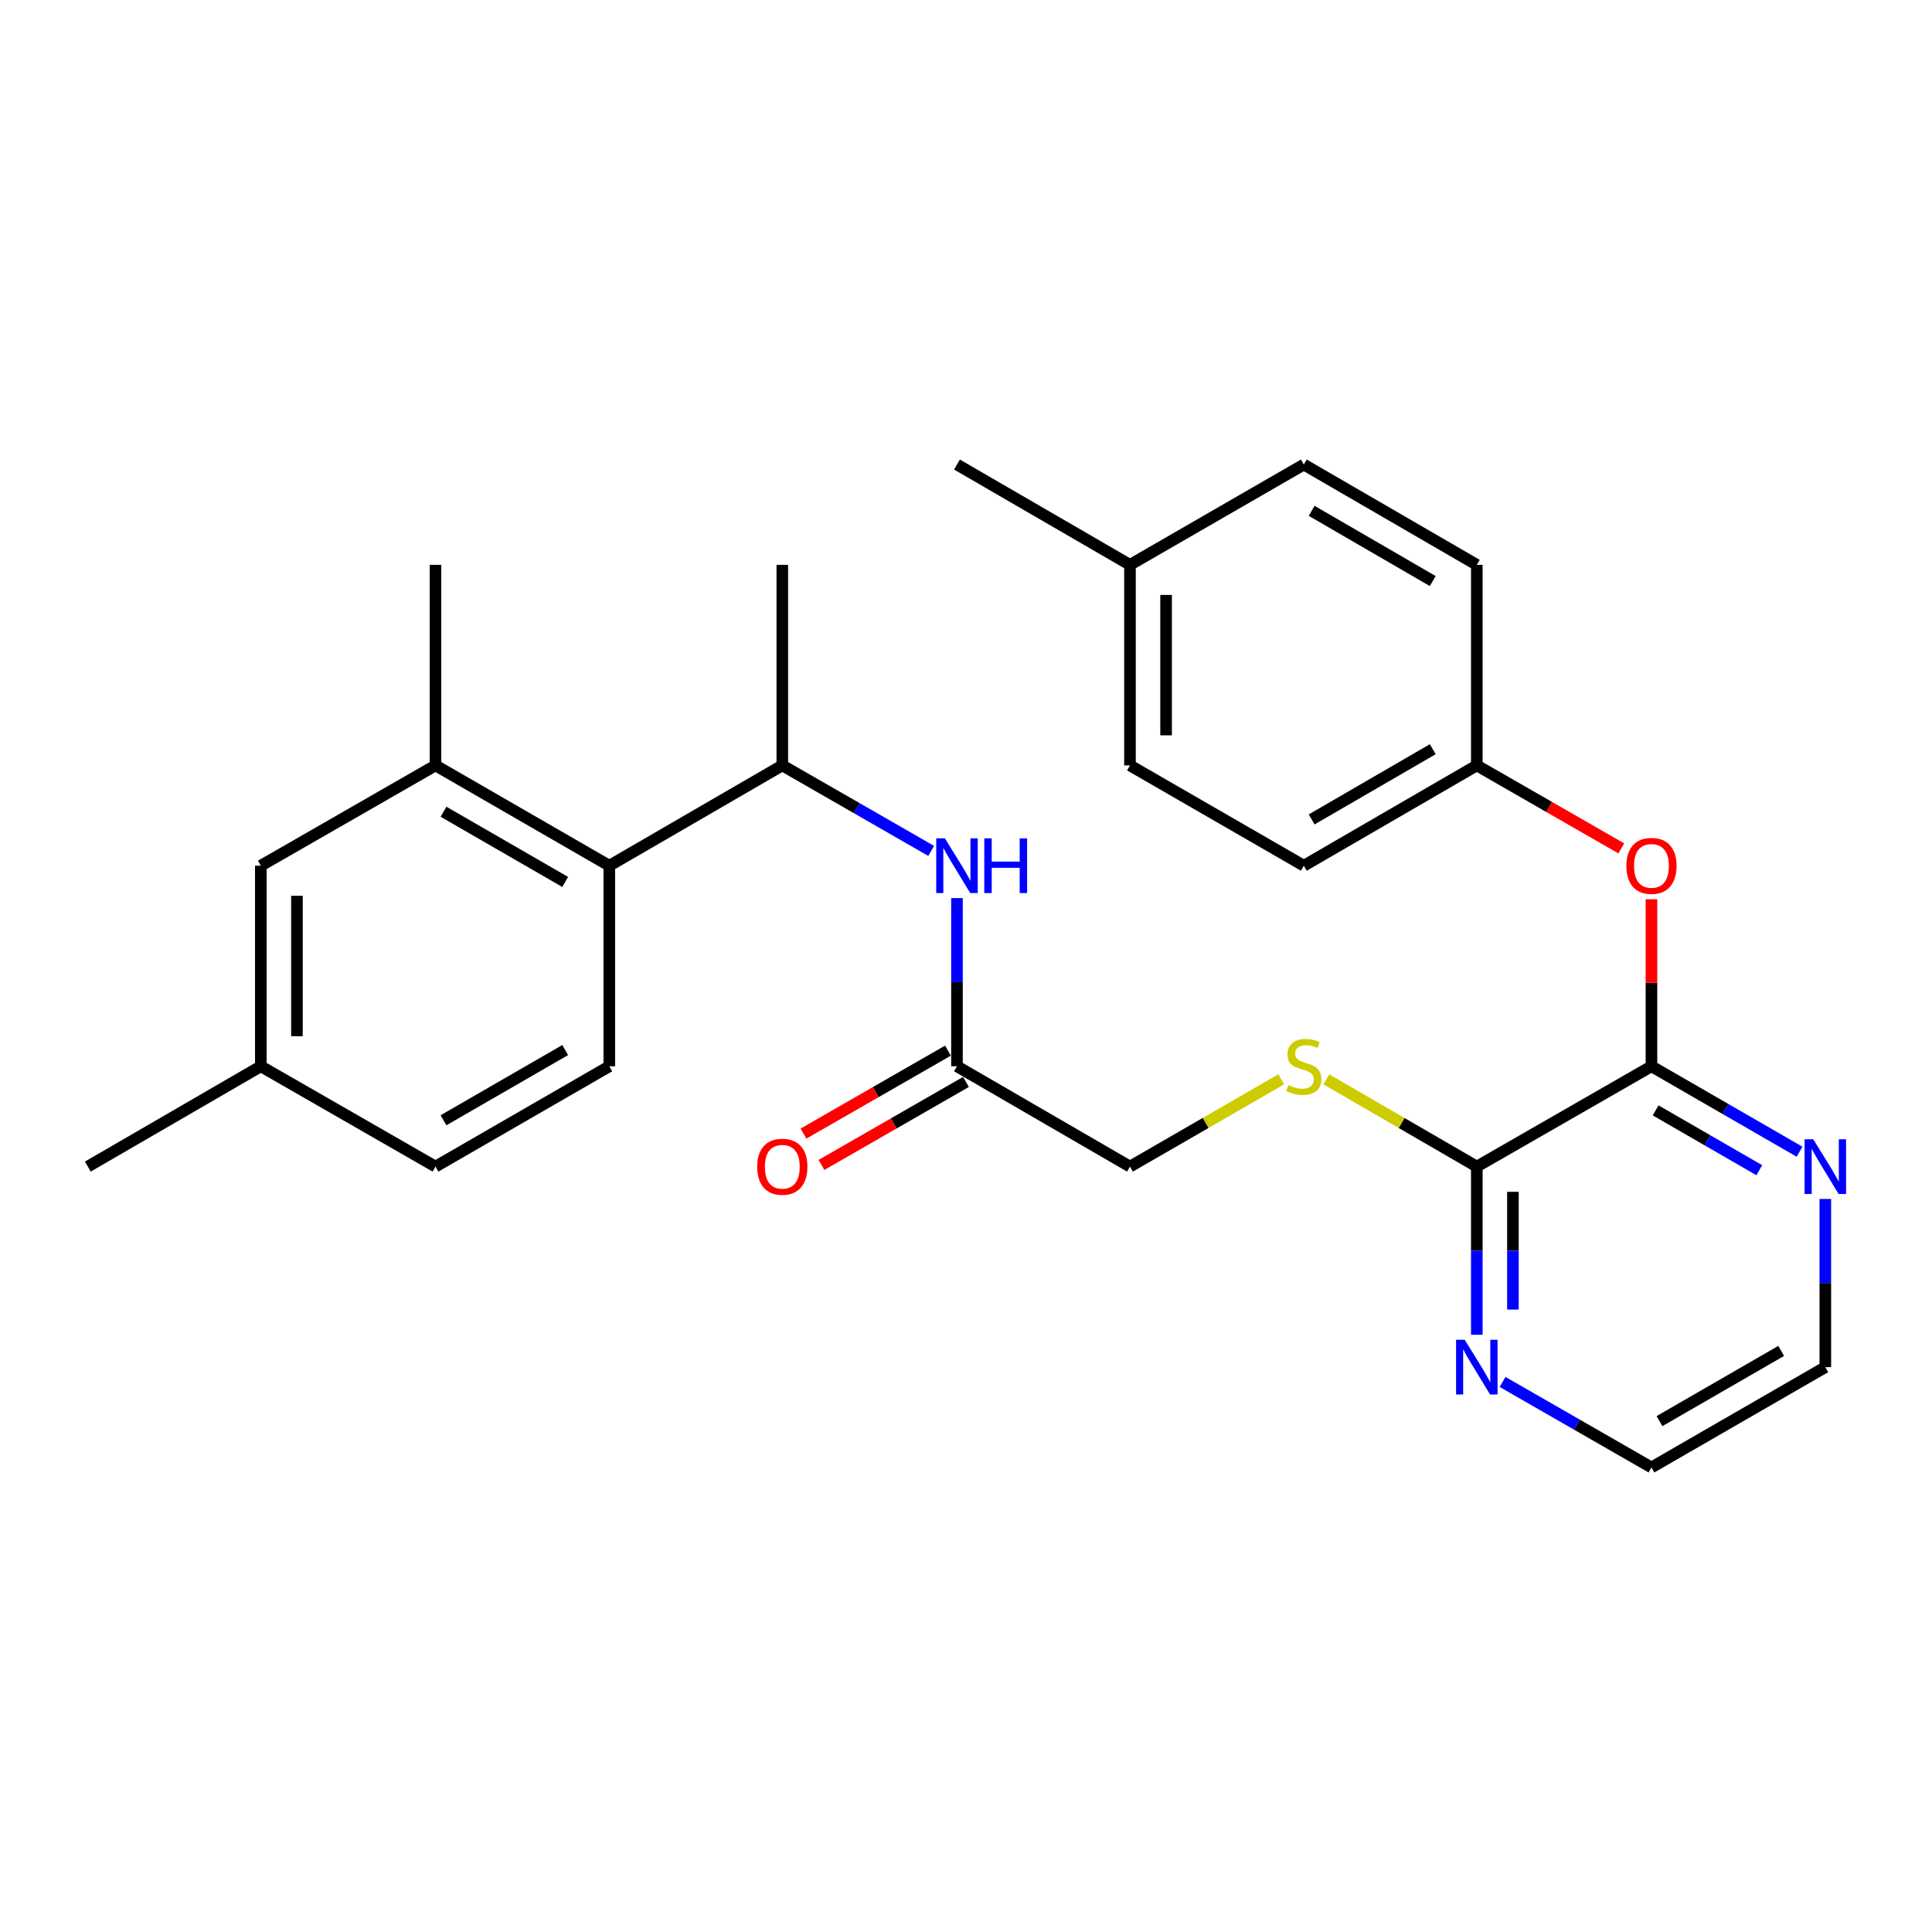 <?xml version='1.0' encoding='iso-8859-1'?>
<svg version='1.1' baseProfile='full'
              xmlns='http://www.w3.org/2000/svg'
                      xmlns:rdkit='http://www.rdkit.org/xml'
                      xmlns:xlink='http://www.w3.org/1999/xlink'
                  xml:space='preserve'
width='1000px' height='1000px' viewBox='0 0 1000 1000'>
<!-- END OF HEADER -->
<rect style='opacity:1.0;fill:#FFFFFF;stroke:none' width='1000' height='1000' x='0' y='0'> </rect>
<path class='bond-0' d='M 854.79,551.908 L 764.392,603.827' style='fill:none;fill-rule:evenodd;stroke:#000000;stroke-width:6px;stroke-linecap:butt;stroke-linejoin:miter;stroke-opacity:1' />
<path class='bond-7' d='M 854.79,551.908 L 854.79,508.678' style='fill:none;fill-rule:evenodd;stroke:#000000;stroke-width:6px;stroke-linecap:butt;stroke-linejoin:miter;stroke-opacity:1' />
<path class='bond-7' d='M 854.79,508.678 L 854.79,465.447' style='fill:none;fill-rule:evenodd;stroke:#FF0000;stroke-width:6px;stroke-linecap:butt;stroke-linejoin:miter;stroke-opacity:1' />
<path class='bond-8' d='M 854.79,551.908 L 893.118,574.02' style='fill:none;fill-rule:evenodd;stroke:#000000;stroke-width:6px;stroke-linecap:butt;stroke-linejoin:miter;stroke-opacity:1' />
<path class='bond-8' d='M 893.118,574.02 L 931.446,596.132' style='fill:none;fill-rule:evenodd;stroke:#0000FF;stroke-width:6px;stroke-linecap:butt;stroke-linejoin:miter;stroke-opacity:1' />
<path class='bond-8' d='M 856.946,574.735 L 883.776,590.213' style='fill:none;fill-rule:evenodd;stroke:#000000;stroke-width:6px;stroke-linecap:butt;stroke-linejoin:miter;stroke-opacity:1' />
<path class='bond-8' d='M 883.776,590.213 L 910.605,605.692' style='fill:none;fill-rule:evenodd;stroke:#0000FF;stroke-width:6px;stroke-linecap:butt;stroke-linejoin:miter;stroke-opacity:1' />
<path class='bond-6' d='M 764.392,603.827 L 725.457,581.25' style='fill:none;fill-rule:evenodd;stroke:#000000;stroke-width:6px;stroke-linecap:butt;stroke-linejoin:miter;stroke-opacity:1' />
<path class='bond-6' d='M 725.457,581.25 L 686.523,558.674' style='fill:none;fill-rule:evenodd;stroke:#CCCC00;stroke-width:6px;stroke-linecap:butt;stroke-linejoin:miter;stroke-opacity:1' />
<path class='bond-10' d='M 764.392,603.827 L 764.392,647.353' style='fill:none;fill-rule:evenodd;stroke:#000000;stroke-width:6px;stroke-linecap:butt;stroke-linejoin:miter;stroke-opacity:1' />
<path class='bond-10' d='M 764.392,647.353 L 764.392,690.878' style='fill:none;fill-rule:evenodd;stroke:#0000FF;stroke-width:6px;stroke-linecap:butt;stroke-linejoin:miter;stroke-opacity:1' />
<path class='bond-10' d='M 783.086,616.885 L 783.086,647.353' style='fill:none;fill-rule:evenodd;stroke:#000000;stroke-width:6px;stroke-linecap:butt;stroke-linejoin:miter;stroke-opacity:1' />
<path class='bond-10' d='M 783.086,647.353 L 783.086,677.82' style='fill:none;fill-rule:evenodd;stroke:#0000FF;stroke-width:6px;stroke-linecap:butt;stroke-linejoin:miter;stroke-opacity:1' />
<path class='bond-1' d='M 315.382,448.092 L 404.918,396.173' style='fill:none;fill-rule:evenodd;stroke:#000000;stroke-width:6px;stroke-linecap:butt;stroke-linejoin:miter;stroke-opacity:1' />
<path class='bond-2' d='M 315.382,448.092 L 225.41,396.173' style='fill:none;fill-rule:evenodd;stroke:#000000;stroke-width:6px;stroke-linecap:butt;stroke-linejoin:miter;stroke-opacity:1' />
<path class='bond-2' d='M 292.542,456.496 L 229.562,420.153' style='fill:none;fill-rule:evenodd;stroke:#000000;stroke-width:6px;stroke-linecap:butt;stroke-linejoin:miter;stroke-opacity:1' />
<path class='bond-9' d='M 315.382,448.092 L 315.382,551.908' style='fill:none;fill-rule:evenodd;stroke:#000000;stroke-width:6px;stroke-linecap:butt;stroke-linejoin:miter;stroke-opacity:1' />
<path class='bond-11' d='M 225.41,396.173 L 135.001,448.092' style='fill:none;fill-rule:evenodd;stroke:#000000;stroke-width:6px;stroke-linecap:butt;stroke-linejoin:miter;stroke-opacity:1' />
<path class='bond-22' d='M 225.41,396.173 L 225.41,292.367' style='fill:none;fill-rule:evenodd;stroke:#000000;stroke-width:6px;stroke-linecap:butt;stroke-linejoin:miter;stroke-opacity:1' />
<path class='bond-3' d='M 495.326,464.847 L 495.326,508.378' style='fill:none;fill-rule:evenodd;stroke:#0000FF;stroke-width:6px;stroke-linecap:butt;stroke-linejoin:miter;stroke-opacity:1' />
<path class='bond-3' d='M 495.326,508.378 L 495.326,551.908' style='fill:none;fill-rule:evenodd;stroke:#000000;stroke-width:6px;stroke-linecap:butt;stroke-linejoin:miter;stroke-opacity:1' />
<path class='bond-4' d='M 481.98,440.427 L 443.449,418.3' style='fill:none;fill-rule:evenodd;stroke:#0000FF;stroke-width:6px;stroke-linecap:butt;stroke-linejoin:miter;stroke-opacity:1' />
<path class='bond-4' d='M 443.449,418.3 L 404.918,396.173' style='fill:none;fill-rule:evenodd;stroke:#000000;stroke-width:6px;stroke-linecap:butt;stroke-linejoin:miter;stroke-opacity:1' />
<path class='bond-25' d='M 404.918,396.173 L 404.918,292.367' style='fill:none;fill-rule:evenodd;stroke:#000000;stroke-width:6px;stroke-linecap:butt;stroke-linejoin:miter;stroke-opacity:1' />
<path class='bond-5' d='M 495.326,551.908 L 584.873,603.827' style='fill:none;fill-rule:evenodd;stroke:#000000;stroke-width:6px;stroke-linecap:butt;stroke-linejoin:miter;stroke-opacity:1' />
<path class='bond-12' d='M 490.672,543.803 L 453.271,565.281' style='fill:none;fill-rule:evenodd;stroke:#000000;stroke-width:6px;stroke-linecap:butt;stroke-linejoin:miter;stroke-opacity:1' />
<path class='bond-12' d='M 453.271,565.281 L 415.869,586.759' style='fill:none;fill-rule:evenodd;stroke:#FF0000;stroke-width:6px;stroke-linecap:butt;stroke-linejoin:miter;stroke-opacity:1' />
<path class='bond-12' d='M 499.981,560.014 L 462.58,581.492' style='fill:none;fill-rule:evenodd;stroke:#000000;stroke-width:6px;stroke-linecap:butt;stroke-linejoin:miter;stroke-opacity:1' />
<path class='bond-12' d='M 462.58,581.492 L 425.179,602.97' style='fill:none;fill-rule:evenodd;stroke:#FF0000;stroke-width:6px;stroke-linecap:butt;stroke-linejoin:miter;stroke-opacity:1' />
<path class='bond-13' d='M 663.178,558.646 L 624.026,581.236' style='fill:none;fill-rule:evenodd;stroke:#CCCC00;stroke-width:6px;stroke-linecap:butt;stroke-linejoin:miter;stroke-opacity:1' />
<path class='bond-13' d='M 624.026,581.236 L 584.873,603.827' style='fill:none;fill-rule:evenodd;stroke:#000000;stroke-width:6px;stroke-linecap:butt;stroke-linejoin:miter;stroke-opacity:1' />
<path class='bond-14' d='M 839.184,439.129 L 801.788,417.651' style='fill:none;fill-rule:evenodd;stroke:#FF0000;stroke-width:6px;stroke-linecap:butt;stroke-linejoin:miter;stroke-opacity:1' />
<path class='bond-14' d='M 801.788,417.651 L 764.392,396.173' style='fill:none;fill-rule:evenodd;stroke:#000000;stroke-width:6px;stroke-linecap:butt;stroke-linejoin:miter;stroke-opacity:1' />
<path class='bond-23' d='M 944.783,620.582 L 944.783,664.108' style='fill:none;fill-rule:evenodd;stroke:#0000FF;stroke-width:6px;stroke-linecap:butt;stroke-linejoin:miter;stroke-opacity:1' />
<path class='bond-23' d='M 944.783,664.108 L 944.783,707.633' style='fill:none;fill-rule:evenodd;stroke:#000000;stroke-width:6px;stroke-linecap:butt;stroke-linejoin:miter;stroke-opacity:1' />
<path class='bond-15' d='M 315.382,551.908 L 225.41,603.827' style='fill:none;fill-rule:evenodd;stroke:#000000;stroke-width:6px;stroke-linecap:butt;stroke-linejoin:miter;stroke-opacity:1' />
<path class='bond-15' d='M 292.542,543.504 L 229.562,579.847' style='fill:none;fill-rule:evenodd;stroke:#000000;stroke-width:6px;stroke-linecap:butt;stroke-linejoin:miter;stroke-opacity:1' />
<path class='bond-28' d='M 777.738,715.298 L 816.264,737.425' style='fill:none;fill-rule:evenodd;stroke:#0000FF;stroke-width:6px;stroke-linecap:butt;stroke-linejoin:miter;stroke-opacity:1' />
<path class='bond-28' d='M 816.264,737.425 L 854.79,759.552' style='fill:none;fill-rule:evenodd;stroke:#000000;stroke-width:6px;stroke-linecap:butt;stroke-linejoin:miter;stroke-opacity:1' />
<path class='bond-30' d='M 135.001,448.092 L 135.001,551.908' style='fill:none;fill-rule:evenodd;stroke:#000000;stroke-width:6px;stroke-linecap:butt;stroke-linejoin:miter;stroke-opacity:1' />
<path class='bond-30' d='M 153.695,463.664 L 153.695,536.336' style='fill:none;fill-rule:evenodd;stroke:#000000;stroke-width:6px;stroke-linecap:butt;stroke-linejoin:miter;stroke-opacity:1' />
<path class='bond-18' d='M 764.392,396.173 L 764.392,292.367' style='fill:none;fill-rule:evenodd;stroke:#000000;stroke-width:6px;stroke-linecap:butt;stroke-linejoin:miter;stroke-opacity:1' />
<path class='bond-19' d='M 764.392,396.173 L 674.856,448.092' style='fill:none;fill-rule:evenodd;stroke:#000000;stroke-width:6px;stroke-linecap:butt;stroke-linejoin:miter;stroke-opacity:1' />
<path class='bond-19' d='M 741.584,387.789 L 678.908,424.132' style='fill:none;fill-rule:evenodd;stroke:#000000;stroke-width:6px;stroke-linecap:butt;stroke-linejoin:miter;stroke-opacity:1' />
<path class='bond-16' d='M 225.41,603.827 L 135.001,551.908' style='fill:none;fill-rule:evenodd;stroke:#000000;stroke-width:6px;stroke-linecap:butt;stroke-linejoin:miter;stroke-opacity:1' />
<path class='bond-26' d='M 135.001,551.908 L 45.455,603.827' style='fill:none;fill-rule:evenodd;stroke:#000000;stroke-width:6px;stroke-linecap:butt;stroke-linejoin:miter;stroke-opacity:1' />
<path class='bond-17' d='M 584.873,292.367 L 584.873,396.173' style='fill:none;fill-rule:evenodd;stroke:#000000;stroke-width:6px;stroke-linecap:butt;stroke-linejoin:miter;stroke-opacity:1' />
<path class='bond-17' d='M 603.567,307.938 L 603.567,380.602' style='fill:none;fill-rule:evenodd;stroke:#000000;stroke-width:6px;stroke-linecap:butt;stroke-linejoin:miter;stroke-opacity:1' />
<path class='bond-27' d='M 584.873,292.367 L 495.326,240.448' style='fill:none;fill-rule:evenodd;stroke:#000000;stroke-width:6px;stroke-linecap:butt;stroke-linejoin:miter;stroke-opacity:1' />
<path class='bond-29' d='M 584.873,292.367 L 674.856,240.448' style='fill:none;fill-rule:evenodd;stroke:#000000;stroke-width:6px;stroke-linecap:butt;stroke-linejoin:miter;stroke-opacity:1' />
<path class='bond-21' d='M 764.392,292.367 L 674.856,240.448' style='fill:none;fill-rule:evenodd;stroke:#000000;stroke-width:6px;stroke-linecap:butt;stroke-linejoin:miter;stroke-opacity:1' />
<path class='bond-21' d='M 741.584,300.751 L 678.908,264.408' style='fill:none;fill-rule:evenodd;stroke:#000000;stroke-width:6px;stroke-linecap:butt;stroke-linejoin:miter;stroke-opacity:1' />
<path class='bond-20' d='M 674.856,448.092 L 584.873,396.173' style='fill:none;fill-rule:evenodd;stroke:#000000;stroke-width:6px;stroke-linecap:butt;stroke-linejoin:miter;stroke-opacity:1' />
<path class='bond-24' d='M 944.783,707.633 L 854.79,759.552' style='fill:none;fill-rule:evenodd;stroke:#000000;stroke-width:6px;stroke-linecap:butt;stroke-linejoin:miter;stroke-opacity:1' />
<path class='bond-24' d='M 921.942,699.228 L 858.947,735.571' style='fill:none;fill-rule:evenodd;stroke:#000000;stroke-width:6px;stroke-linecap:butt;stroke-linejoin:miter;stroke-opacity:1' />
<path  class='atom-4' d='M 489.066 433.932
L 498.346 448.932
Q 499.266 450.412, 500.746 453.092
Q 502.226 455.772, 502.306 455.932
L 502.306 433.932
L 506.066 433.932
L 506.066 462.252
L 502.186 462.252
L 492.226 445.852
Q 491.066 443.932, 489.826 441.732
Q 488.626 439.532, 488.266 438.852
L 488.266 462.252
L 484.586 462.252
L 484.586 433.932
L 489.066 433.932
' fill='#0000FF'/>
<path  class='atom-4' d='M 509.466 433.932
L 513.306 433.932
L 513.306 445.972
L 527.786 445.972
L 527.786 433.932
L 531.626 433.932
L 531.626 462.252
L 527.786 462.252
L 527.786 449.172
L 513.306 449.172
L 513.306 462.252
L 509.466 462.252
L 509.466 433.932
' fill='#0000FF'/>
<path  class='atom-7' d='M 666.856 561.628
Q 667.176 561.748, 668.496 562.308
Q 669.816 562.868, 671.256 563.228
Q 672.736 563.548, 674.176 563.548
Q 676.856 563.548, 678.416 562.268
Q 679.976 560.948, 679.976 558.668
Q 679.976 557.108, 679.176 556.148
Q 678.416 555.188, 677.216 554.668
Q 676.016 554.148, 674.016 553.548
Q 671.496 552.788, 669.976 552.068
Q 668.496 551.348, 667.416 549.828
Q 666.376 548.308, 666.376 545.748
Q 666.376 542.188, 668.776 539.988
Q 671.216 537.788, 676.016 537.788
Q 679.296 537.788, 683.016 539.348
L 682.096 542.428
Q 678.696 541.028, 676.136 541.028
Q 673.376 541.028, 671.856 542.188
Q 670.336 543.308, 670.376 545.268
Q 670.376 546.788, 671.136 547.708
Q 671.936 548.628, 673.056 549.148
Q 674.216 549.668, 676.136 550.268
Q 678.696 551.068, 680.216 551.868
Q 681.736 552.668, 682.816 554.308
Q 683.936 555.908, 683.936 558.668
Q 683.936 562.588, 681.296 564.708
Q 678.696 566.788, 674.336 566.788
Q 671.816 566.788, 669.896 566.228
Q 668.016 565.708, 665.776 564.788
L 666.856 561.628
' fill='#CCCC00'/>
<path  class='atom-8' d='M 841.79 448.172
Q 841.79 441.372, 845.15 437.572
Q 848.51 433.772, 854.79 433.772
Q 861.07 433.772, 864.43 437.572
Q 867.79 441.372, 867.79 448.172
Q 867.79 455.052, 864.39 458.972
Q 860.99 462.852, 854.79 462.852
Q 848.55 462.852, 845.15 458.972
Q 841.79 455.092, 841.79 448.172
M 854.79 459.652
Q 859.11 459.652, 861.43 456.772
Q 863.79 453.852, 863.79 448.172
Q 863.79 442.612, 861.43 439.812
Q 859.11 436.972, 854.79 436.972
Q 850.47 436.972, 848.11 439.772
Q 845.79 442.572, 845.79 448.172
Q 845.79 453.892, 848.11 456.772
Q 850.47 459.652, 854.79 459.652
' fill='#FF0000'/>
<path  class='atom-9' d='M 938.523 589.667
L 947.803 604.667
Q 948.723 606.147, 950.203 608.827
Q 951.683 611.507, 951.763 611.667
L 951.763 589.667
L 955.523 589.667
L 955.523 617.987
L 951.643 617.987
L 941.683 601.587
Q 940.523 599.667, 939.283 597.467
Q 938.083 595.267, 937.723 594.587
L 937.723 617.987
L 934.043 617.987
L 934.043 589.667
L 938.523 589.667
' fill='#0000FF'/>
<path  class='atom-11' d='M 758.132 693.473
L 767.412 708.473
Q 768.332 709.953, 769.812 712.633
Q 771.292 715.313, 771.372 715.473
L 771.372 693.473
L 775.132 693.473
L 775.132 721.793
L 771.252 721.793
L 761.292 705.393
Q 760.132 703.473, 758.892 701.273
Q 757.692 699.073, 757.332 698.393
L 757.332 721.793
L 753.652 721.793
L 753.652 693.473
L 758.132 693.473
' fill='#0000FF'/>
<path  class='atom-13' d='M 391.918 603.907
Q 391.918 597.107, 395.278 593.307
Q 398.638 589.507, 404.918 589.507
Q 411.198 589.507, 414.558 593.307
Q 417.918 597.107, 417.918 603.907
Q 417.918 610.787, 414.518 614.707
Q 411.118 618.587, 404.918 618.587
Q 398.678 618.587, 395.278 614.707
Q 391.918 610.827, 391.918 603.907
M 404.918 615.387
Q 409.238 615.387, 411.558 612.507
Q 413.918 609.587, 413.918 603.907
Q 413.918 598.347, 411.558 595.547
Q 409.238 592.707, 404.918 592.707
Q 400.598 592.707, 398.238 595.507
Q 395.918 598.307, 395.918 603.907
Q 395.918 609.627, 398.238 612.507
Q 400.598 615.387, 404.918 615.387
' fill='#FF0000'/>
</svg>
